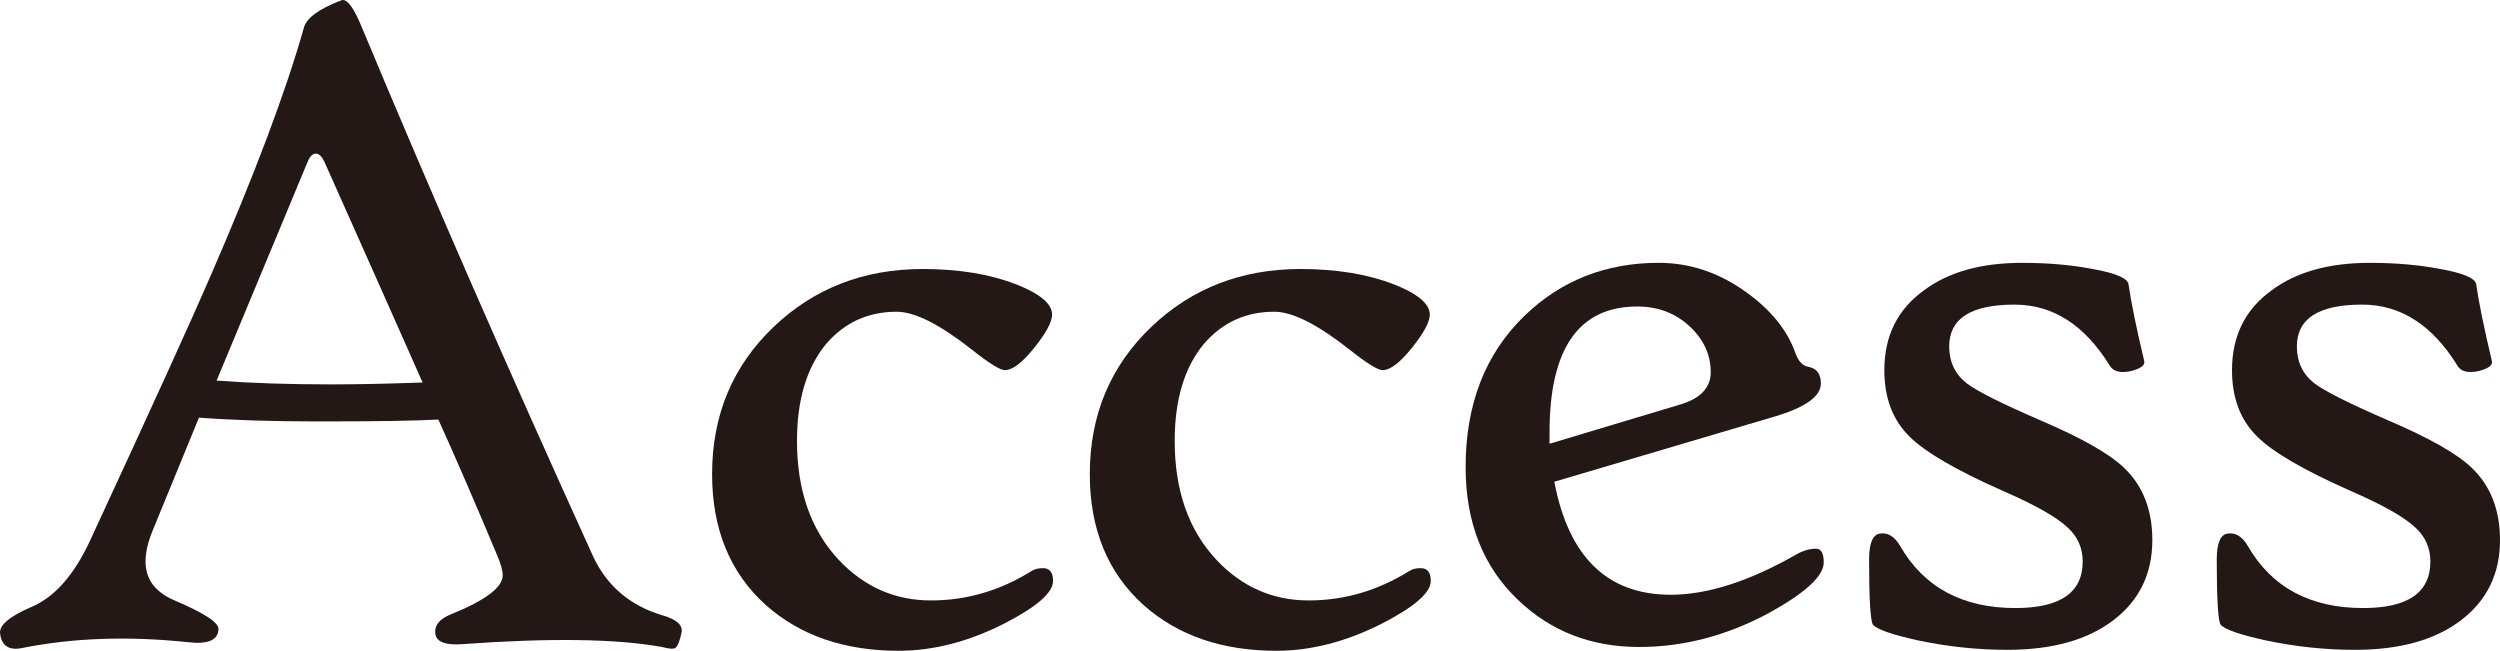 <?xml version="1.0" encoding="UTF-8"?>
<svg id="_レイヤー_2" data-name="レイヤー 2" xmlns="http://www.w3.org/2000/svg" width="136.878mm" height="35.631mm" viewBox="0 0 388 101">
  <defs>
    <style>
      .cls-1 {
        fill: #231815;
      }
    </style>
  </defs>
  <g id="_レイヤー_1-2" data-name="レイヤー 1">
    <g>
      <path class="cls-1" d="M105.775,98.2c-.296,1.327-.618,2.112-.962,2.358-.296.196-.988.147-2.072-.147-7.057-1.277-17.368-1.424-30.936-.442-2.566.196-3.972-.295-4.218-1.474-.248-1.375.567-2.432,2.442-3.169,5.329-2.161,7.993-4.175,7.993-6.043,0-.737-.296-1.793-.888-3.169-3.652-8.696-6.686-15.697-9.103-21.003-3.504.197-9.671.295-18.502.295-7.303,0-13.519-.196-18.65-.589-1.728,4.226-4.145,10.121-7.253,17.687-.692,1.72-1.036,3.268-1.036,4.643,0,2.752,1.504,4.766,4.514,6.043,4.637,1.966,6.908,3.464,6.809,4.495-.099,1.671-1.653,2.333-4.662,1.99-9.277-.982-17.862-.688-25.755.884-2.072.442-3.232-.295-3.478-2.211-.198-1.277,1.406-2.653,4.811-4.127,3.65-1.522,6.735-5.035,9.251-10.538,9.621-20.782,15.838-34.44,18.65-40.975,6.809-15.672,11.619-28.47,14.431-38.395.395-1.522,2.343-2.948,5.847-4.274.839-.295,1.899,1.131,3.182,4.274,10.658,25.548,22.597,52.865,35.82,81.949,2.121,4.619,5.699,7.689,10.731,9.212,2.269.64,3.281,1.548,3.034,2.727ZM65.588,59.362c-3.257-7.369-8.339-18.792-15.246-34.268-.396-.835-.84-1.253-1.332-1.253s-.914.418-1.258,1.253l-14.136,33.973c5.279.394,11.2.59,17.762.59,4.045,0,8.782-.098,14.21-.295Z"/>
      <path class="cls-1" d="M163.434,90.167c0,1.818-2.542,4.029-7.623,6.633-5.526,2.8-10.978,4.2-16.356,4.2-8.388,0-15.246-2.358-20.575-7.075-5.576-5.011-8.363-11.791-8.363-20.34,0-9.186,3.207-16.827,9.621-22.919,6.266-5.944,13.963-8.917,23.091-8.917,5.525,0,10.336.786,14.432,2.358,3.749,1.474,5.625,3.046,5.625,4.716,0,1.131-.925,2.85-2.775,5.159-1.851,2.31-3.368,3.464-4.552,3.464-.74,0-2.442-1.056-5.106-3.169-4.984-3.93-8.881-5.896-11.693-5.896-4.441,0-8.092,1.671-10.954,5.011-3.01,3.637-4.514,8.648-4.514,15.034,0,7.714,2.17,13.88,6.513,18.497,3.947,4.176,8.707,6.264,14.283,6.264,5.525,0,10.731-1.522,15.616-4.569.444-.295,1.036-.442,1.776-.442,1.036,0,1.554.663,1.554,1.99Z"/>
      <path class="cls-1" d="M222.055,90.167c0,1.818-2.542,4.029-7.623,6.633-5.526,2.8-10.978,4.2-16.356,4.2-8.388,0-15.246-2.358-20.575-7.075-5.576-5.011-8.363-11.791-8.363-20.34,0-9.186,3.207-16.827,9.621-22.919,6.266-5.944,13.963-8.917,23.091-8.917,5.525,0,10.336.786,14.432,2.358,3.749,1.474,5.625,3.046,5.625,4.716,0,1.131-.925,2.85-2.775,5.159-1.851,2.31-3.368,3.464-4.552,3.464-.74,0-2.442-1.056-5.106-3.169-4.984-3.93-8.881-5.896-11.693-5.896-4.441,0-8.092,1.671-10.954,5.011-3.01,3.637-4.514,8.648-4.514,15.034,0,7.714,2.17,13.88,6.513,18.497,3.947,4.176,8.707,6.264,14.283,6.264,5.525,0,10.731-1.522,15.616-4.569.444-.295,1.036-.442,1.776-.442,1.036,0,1.554.663,1.554,1.99Z"/>
      <path class="cls-1" d="M283.044,87.293c0,2.113-2.862,4.742-8.585,7.885-6.512,3.489-13.199,5.233-20.056,5.233-7.451,0-13.717-2.432-18.798-7.296-5.428-5.159-8.141-12.037-8.141-20.635,0-9.728,3.034-17.539,9.103-23.435,5.673-5.502,12.63-8.254,20.87-8.254,4.885,0,9.448,1.548,13.692,4.643,3.798,2.752,6.315,5.896,7.549,9.433.444,1.228,1.11,1.916,1.998,2.064,1.283.247,1.924,1.105,1.924,2.579,0,2.015-2.418,3.735-7.253,5.159l-34.118,10.096c2.22,11.693,8.239,17.54,18.058,17.54,5.673,0,12.137-2.064,19.39-6.191,1.085-.638,2.146-.958,3.182-.958.789,0,1.184.713,1.184,2.137ZM265.504,57.741c0-2.702-1.098-5.072-3.293-7.112-2.196-2.038-4.897-3.059-8.104-3.059-9.079,0-13.617,6.511-13.617,19.529v1.769l20.13-6.043c3.257-.932,4.885-2.628,4.885-5.085Z"/>
      <path class="cls-1" d="M334.042,83.829c0,5.208-2.011,9.347-6.031,12.418-4.022,3.071-9.51,4.606-16.467,4.606-4.638,0-9.277-.492-13.914-1.474-3.997-.885-6.316-1.695-6.957-2.432-.396-.687-.592-4.053-.592-10.096,0-2.603.592-3.954,1.776-4.053,1.184-.147,2.195.492,3.034,1.916,3.701,6.437,9.67,9.654,17.91,9.654,6.957,0,10.435-2.407,10.435-7.222,0-2.112-.79-3.881-2.368-5.306-1.728-1.621-5.082-3.512-10.065-5.675-7.205-3.193-12.015-5.993-14.432-8.401-2.616-2.554-3.922-5.994-3.922-10.317,0-5.306,2.047-9.433,6.143-12.381,3.799-2.848,8.881-4.274,15.246-4.274,3.997,0,7.647.32,10.954.958,3.552.639,5.403,1.425,5.551,2.358.394,2.752,1.208,6.731,2.442,11.939.148.639-.544,1.155-2.072,1.548-1.628.344-2.714.073-3.256-.811-3.898-6.338-8.832-9.507-14.802-9.507-6.761,0-10.139,2.163-10.139,6.485,0,2.408.912,4.324,2.739,5.748,1.628,1.229,5.451,3.145,11.471,5.749,6.315,2.703,10.608,5.134,12.877,7.296,2.961,2.801,4.441,6.559,4.441,11.276Z"/>
      <path class="cls-1" d="M388,83.829c0,5.208-2.011,9.347-6.031,12.418-4.022,3.071-9.51,4.606-16.467,4.606-4.638,0-9.277-.492-13.914-1.474-3.997-.885-6.316-1.695-6.957-2.432-.396-.687-.592-4.053-.592-10.096,0-2.603.592-3.954,1.776-4.053,1.184-.147,2.195.492,3.034,1.916,3.701,6.437,9.67,9.654,17.91,9.654,6.957,0,10.435-2.407,10.435-7.222,0-2.112-.79-3.881-2.368-5.306-1.728-1.621-5.082-3.512-10.065-5.675-7.205-3.193-12.015-5.993-14.432-8.401-2.616-2.554-3.922-5.994-3.922-10.317,0-5.306,2.047-9.433,6.143-12.381,3.799-2.848,8.881-4.274,15.246-4.274,3.997,0,7.647.32,10.954.958,3.552.639,5.403,1.425,5.551,2.358.394,2.752,1.208,6.731,2.442,11.939.148.639-.544,1.155-2.072,1.548-1.628.344-2.714.073-3.256-.811-3.898-6.338-8.832-9.507-14.802-9.507-6.761,0-10.139,2.163-10.139,6.485,0,2.408.912,4.324,2.739,5.748,1.628,1.229,5.451,3.145,11.471,5.749,6.315,2.703,10.608,5.134,12.877,7.296,2.961,2.801,4.441,6.559,4.441,11.276Z"/>
    </g>
  </g>
</svg>